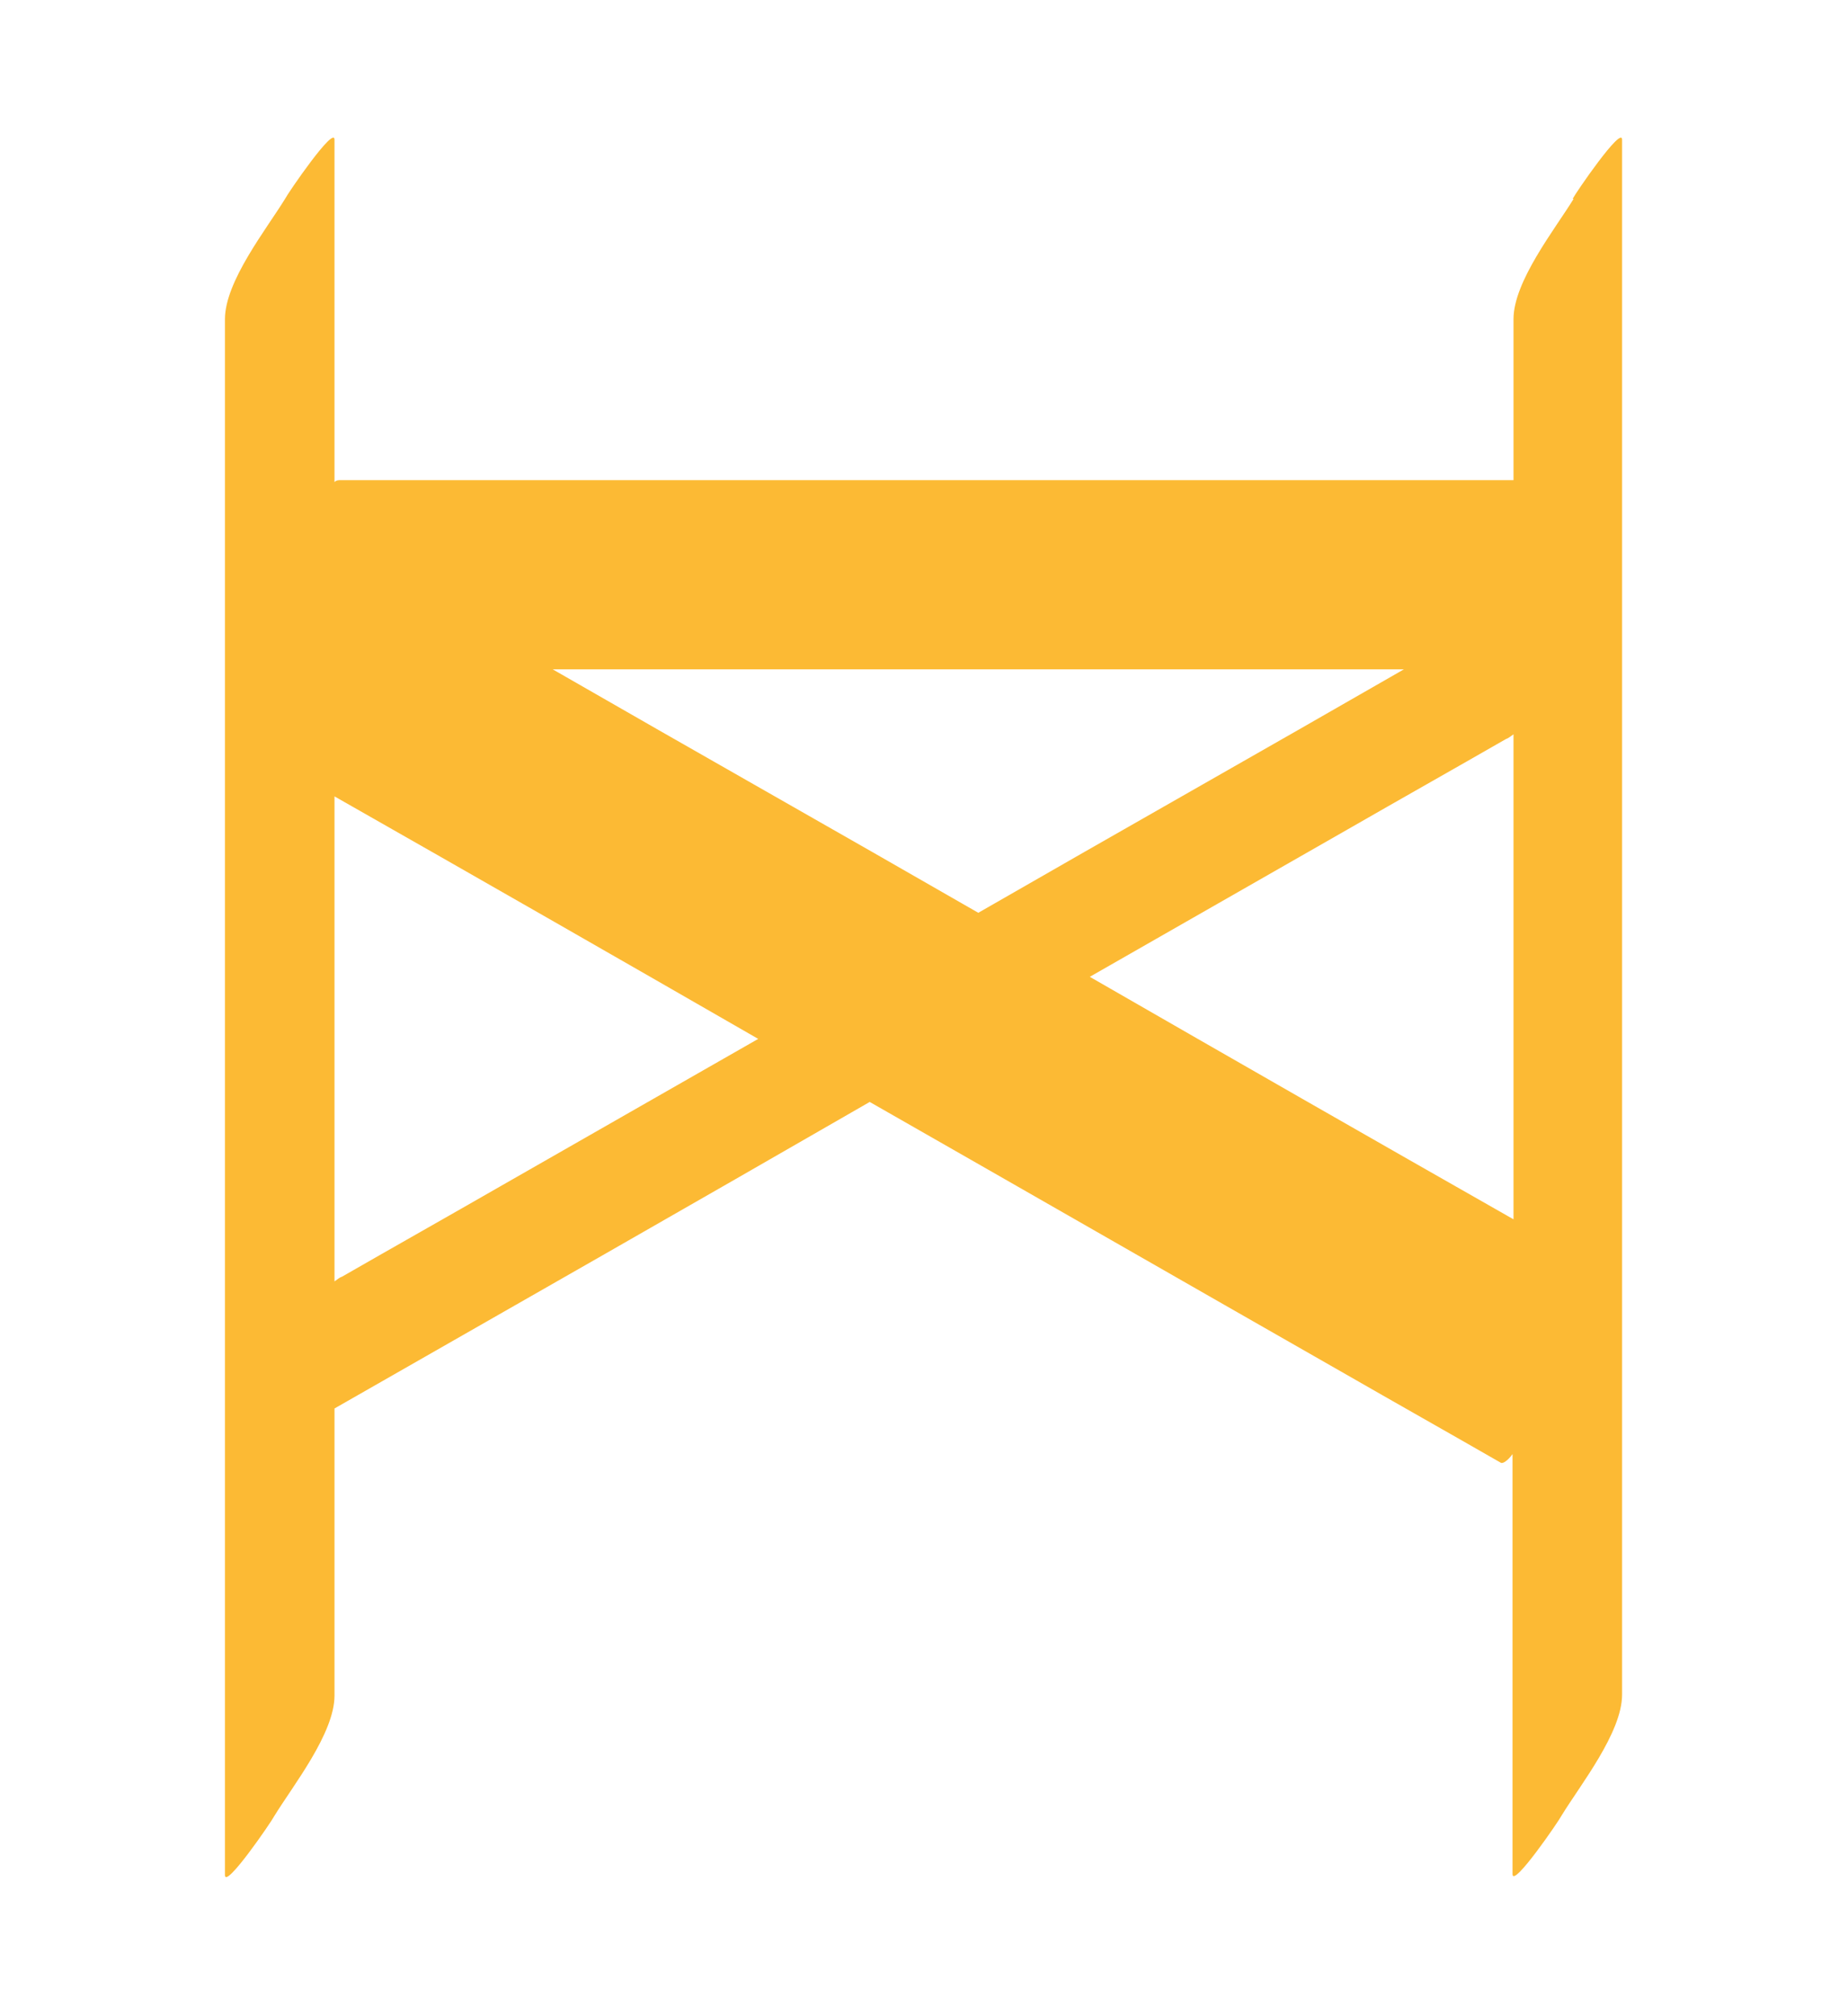 <?xml version="1.0" encoding="UTF-8"?>
<svg xmlns="http://www.w3.org/2000/svg" version="1.1" viewBox="0 0 190.6 207.8">
  <defs>
    <style>
      .cls-1 {
        fill: #fcba34;
      }
    </style>
  </defs>
  <!-- Generator: Adobe Illustrator 28.7.3, SVG Export Plug-In . SVG Version: 1.2.0 Build 164)  -->
  <g>
    <g id="Layer_1">
      <path class="cls-1" d="M162.3,20.5c-1.9,3.1-6.2,8.5-6.2,12.4v16.6H35.1c-.2,0-.4,0-.6.2V14.4c0-1.5-4.8,5.5-5.1,6.1-1.9,3.1-6.2,8.5-6.2,12.4v160.4c0,1.5,4.8-5.5,5.1-6.1,1.9-3.1,6.2-8.5,6.2-12.4v-29.6c18.4-10.5,36.8-21,55.2-31.6,16.3,9.3,32.5,18.6,48.8,27.9,5.4,3.1,10.9,6.2,16.3,9.3.2.1.7-.2,1.2-.9v43.3c0,1.5,4.8-5.5,5.1-6.1,1.9-3.1,6.2-8.5,6.2-12.4V14.4c0-1.5-4.8,5.5-5.1,6.1ZM144.8,69c-14.6,8.4-29.3,16.7-43.9,25.1-14.6-8.4-29.3-16.7-43.9-25.1h87.9ZM51.6,122.3c-5.4,3.1-10.9,6.2-16.3,9.3-.3.1-.5.3-.8.5v-50c14.6,8.3,29.1,16.6,43.7,25-8.9,5.1-17.7,10.1-26.6,15.2ZM112.4,100.7c8.9-5.1,17.7-10.1,26.6-15.2,5.4-3.1,10.9-6.2,16.3-9.3.3-.1.5-.3.8-.5v50c-14.6-8.3-29.1-16.6-43.7-25Z"/>
    </g>
  </g>
</svg>